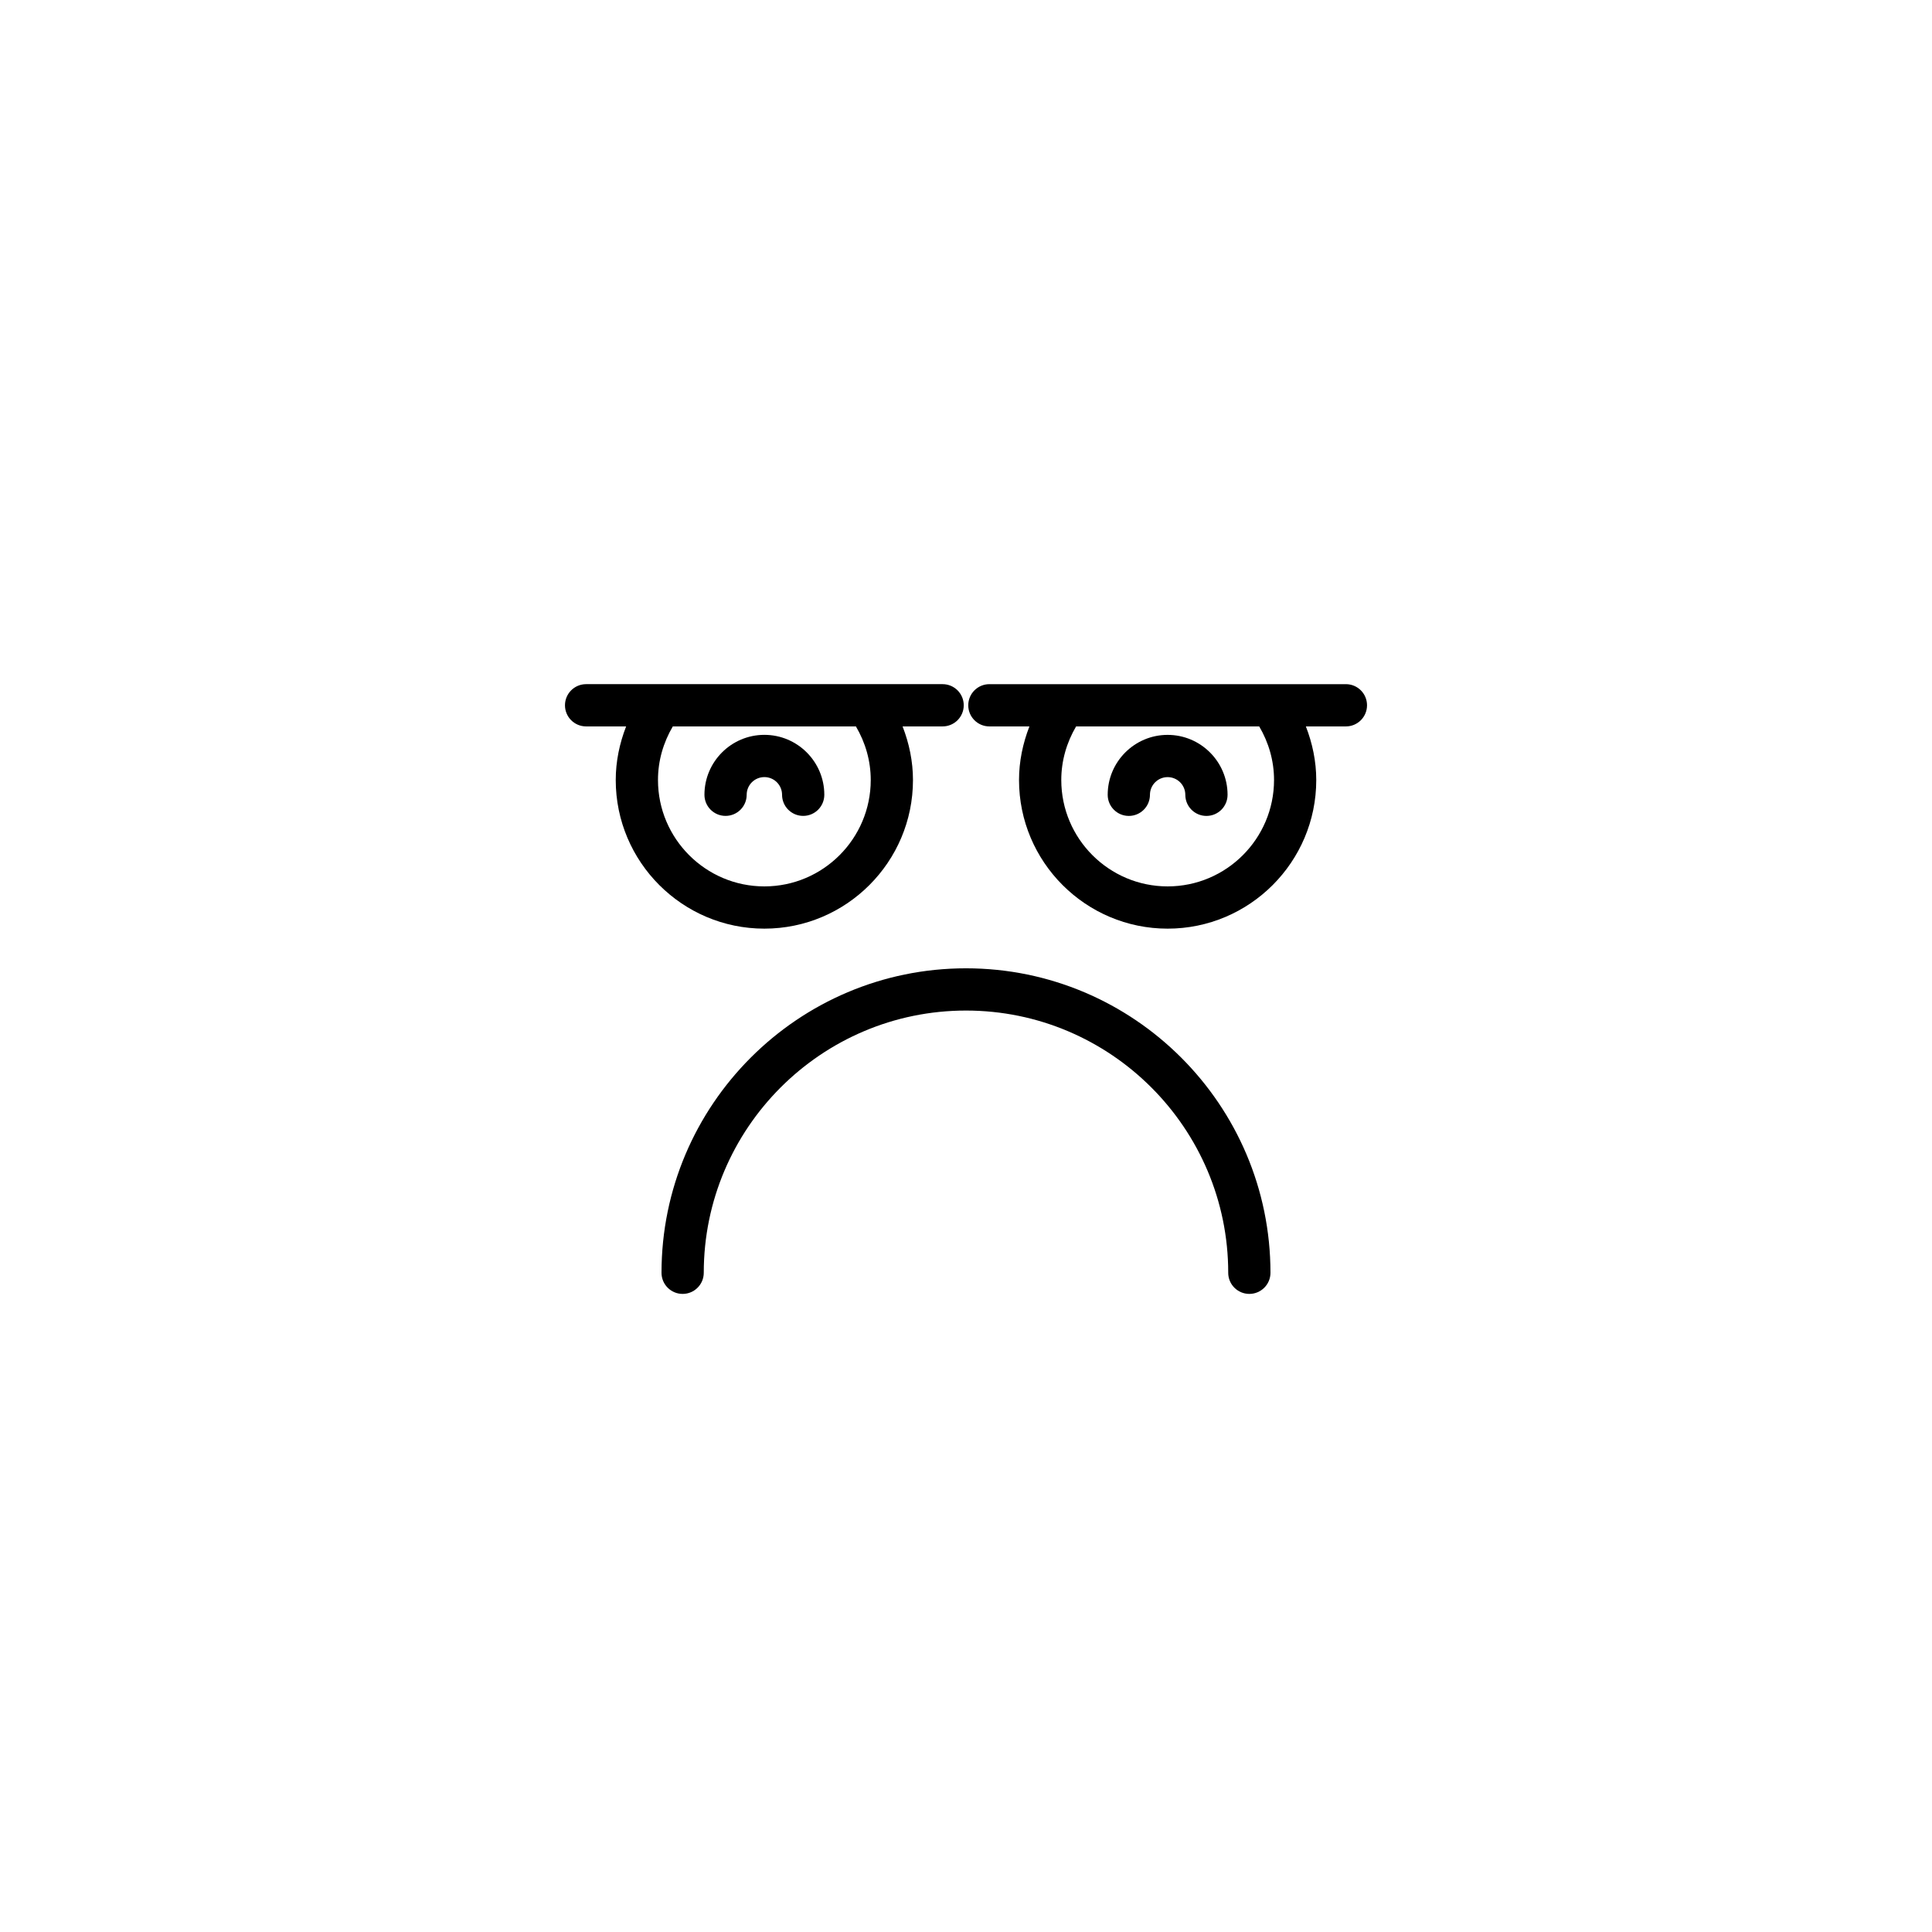 <?xml version="1.0" encoding="UTF-8"?>
<!-- Uploaded to: ICON Repo, www.svgrepo.com, Generator: ICON Repo Mixer Tools -->
<svg fill="#000000" width="800px" height="800px" version="1.1" viewBox="144 144 512 512" xmlns="http://www.w3.org/2000/svg">
 <g>
  <path d="m469.49 481.3c0 3.094 2.508 5.598 5.598 5.598s5.598-2.504 5.598-5.598c0-44.492-36.199-80.688-80.691-80.688-44.492 0-80.688 36.195-80.688 80.688 0 3.094 2.508 5.598 5.598 5.598s5.598-2.504 5.598-5.598c0-38.316 31.172-69.492 69.492-69.492 38.32-0.004 69.496 31.176 69.496 69.492z"/>
  <path d="m346.56 390.1c21.719 0 39.387-17.668 39.387-39.387 0-4.941-1.008-9.711-2.754-14.207h10.609c3.09 0 5.598-2.504 5.598-5.598s-2.508-5.598-5.598-5.598h-94.48c-3.09 0-5.598 2.504-5.598 5.598s2.508 5.598 5.598 5.598h10.609c-1.75 4.5-2.754 9.27-2.754 14.207-0.004 21.719 17.664 39.387 39.383 39.387zm-24.258-53.594h48.523c2.531 4.305 3.93 9.141 3.93 14.207 0 15.547-12.648 28.191-28.191 28.191-15.543 0-28.191-12.645-28.191-28.191-0.004-5.066 1.398-9.902 3.93-14.207z"/>
  <path d="m336.28 360.22c3.09 0 5.598-2.504 5.598-5.598 0-2.586 2.102-4.684 4.688-4.684s4.688 2.098 4.688 4.684c0 3.094 2.508 5.598 5.598 5.598s5.598-2.504 5.598-5.598c0-8.758-7.125-15.879-15.883-15.879s-15.883 7.125-15.883 15.879c0 3.094 2.508 5.598 5.598 5.598z"/>
  <path d="m500.68 325.31h-94.484c-3.09 0-5.598 2.504-5.598 5.598s2.508 5.598 5.598 5.598h10.609c-1.746 4.5-2.754 9.27-2.754 14.207 0 21.719 17.668 39.387 39.383 39.387 21.719 0 39.387-17.668 39.387-39.387 0-4.941-1.008-9.711-2.754-14.207h10.609c3.09 0 5.598-2.504 5.598-5.598 0.004-3.094-2.504-5.598-5.594-5.598zm-47.242 53.594c-15.543 0-28.188-12.645-28.188-28.191 0-5.066 1.398-9.902 3.93-14.207h48.523c2.531 4.305 3.93 9.141 3.93 14.207-0.004 15.547-12.652 28.191-28.195 28.191z"/>
  <path d="m453.43 338.75c-8.758 0-15.879 7.125-15.879 15.879 0 3.094 2.508 5.598 5.598 5.598s5.598-2.504 5.598-5.598c0-2.586 2.102-4.684 4.684-4.684 2.586 0 4.688 2.098 4.688 4.684 0 3.094 2.508 5.598 5.598 5.598s5.598-2.504 5.598-5.598c0-8.758-7.125-15.879-15.883-15.879z"/>
 </g>
</svg>